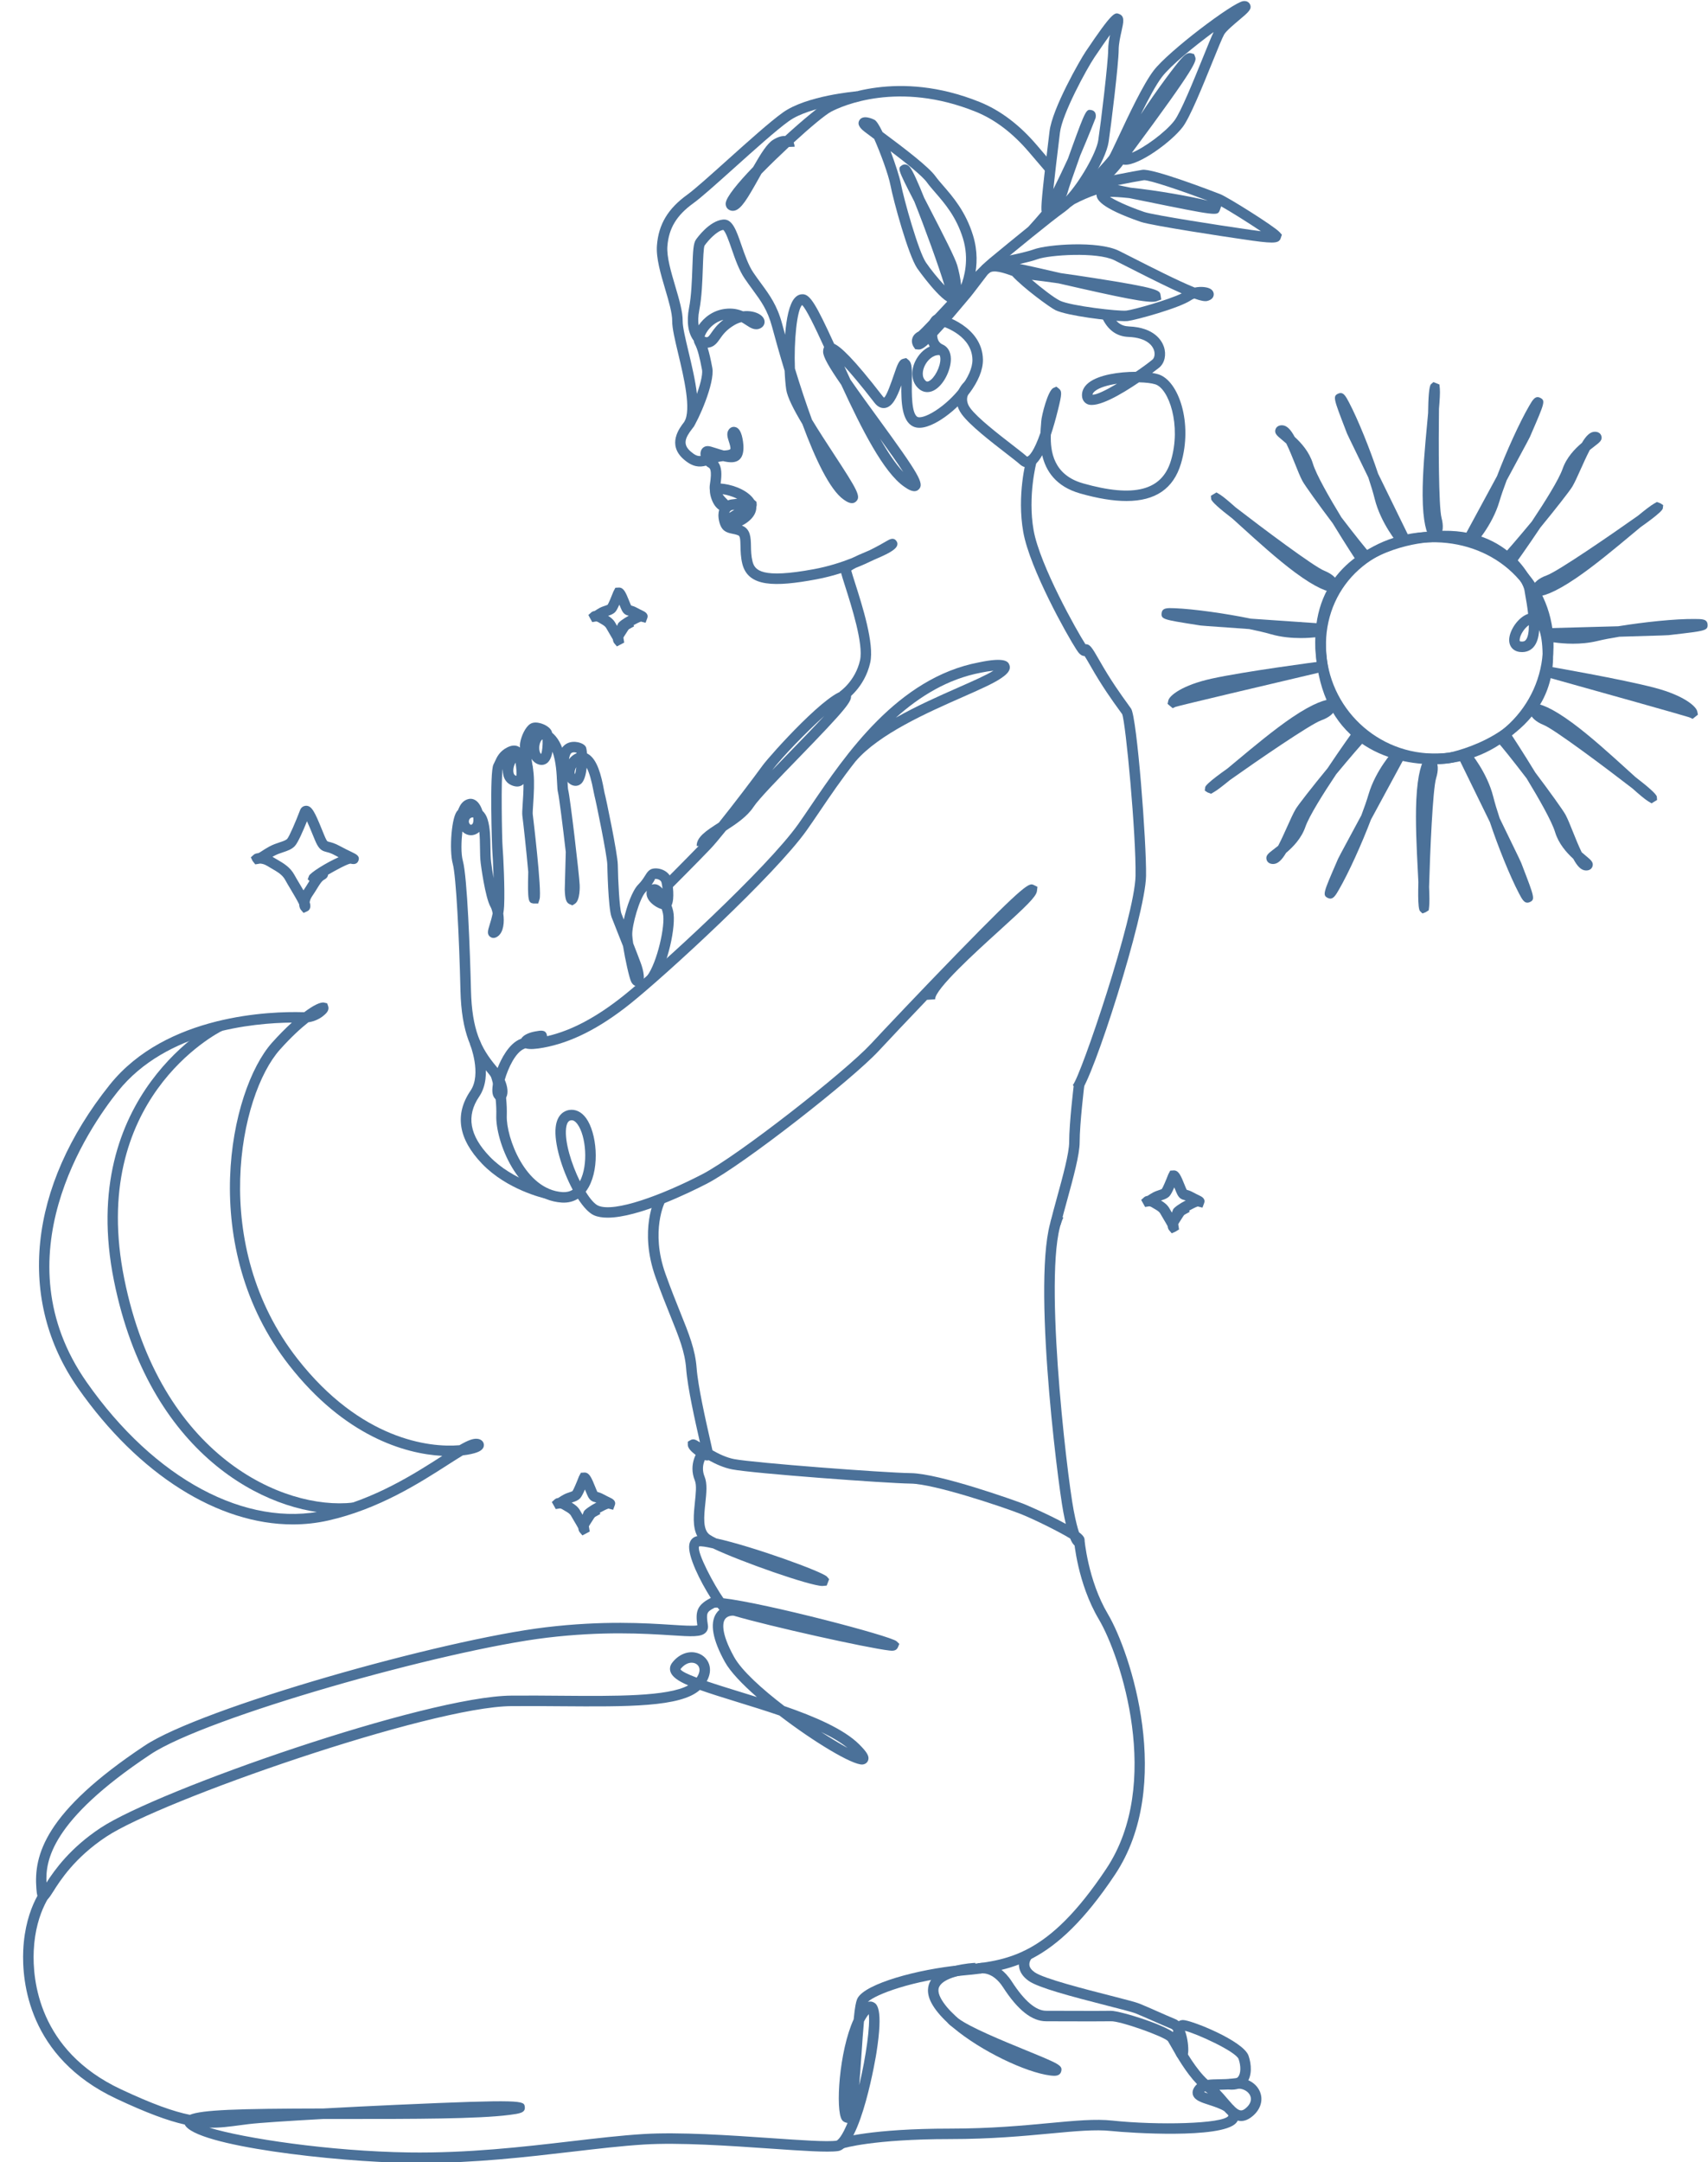 <?xml version="1.0" encoding="UTF-8" standalone="no"?><svg xmlns="http://www.w3.org/2000/svg" xmlns:xlink="http://www.w3.org/1999/xlink" fill="#000000" height="206" preserveAspectRatio="xMidYMid meet" version="1" viewBox="-2.2 -0.1 162.8 206.0" width="162.8" zoomAndPan="magnify"><g><g id="change1_39"><path d="M25.705,145.132c-7.104,0-14.684-4.728-20.46-12.975 c-5.879-8.393-4.754-19.197,3.008-28.902c5.402-6.753,15.455-7.005,18.396-6.924 c0.054,0.002,0.104,0,0.154-0.001c0.855-0.646,1.548-0.988,1.893-0.911l0.291,0.07l0.106,0.315 c0.094,0.358-0.199,0.63-0.324,0.745l0,0c-0.432,0.401-0.979,0.657-1.577,0.747 c-0.713,0.562-1.647,1.41-2.711,2.601c-3.87,4.331-6.786,18.657,1.676,29.464 c6.019,7.687,12.553,8.475,15.435,8.226c0.871-0.505,1.407-0.699,1.848-0.586 c0.341,0.091,0.473,0.34,0.482,0.542c0.022,0.472-0.502,0.666-0.674,0.73 c-0.291,0.107-0.744,0.215-1.33,0.28c-0.453,0.271-0.969,0.603-1.456,0.915 c-2.613,1.678-6.562,4.214-11.395,5.296C27.965,145.011,26.841,145.132,25.705,145.132z M25.618,97.322 c-3.652,0.032-11.965,0.783-16.584,6.558c-2.799,3.498-11.283,15.836-2.971,27.703 c6.464,9.229,15.2,13.908,22.784,12.205c4.66-1.043,8.52-3.521,11.073-5.161 c0.014-0.008,0.026-0.017,0.04-0.025c-3.611-0.191-9.337-1.912-14.592-8.623 c-8.796-11.233-5.693-26.204-1.635-30.747C24.367,98.523,25.01,97.875,25.618,97.322z" fill="#4b7199"/></g><g><g><g id="change1_6"><path d="M134.533,72.691c-0.079,0-0.158,0-0.238-0.002 c-6.255-0.13-11.239-5.324-11.109-11.58c0.128-6.146,5.054-10.67,11.508-10.546 c6.501,0.135,11.308,4.871,11.181,11.016C145.746,67.755,140.681,72.691,134.533,72.691z M134.424,51.561c-2.708,0-5.224,0.922-7.105,2.61c-1.964,1.762-3.076,4.233-3.133,6.958 c-0.118,5.705,4.427,10.441,10.131,10.56c5.709,0.139,10.44-4.426,10.558-10.131 c0.057-2.717-0.974-5.232-2.899-7.081c-1.896-1.821-4.49-2.856-7.303-2.914 C134.59,51.561,134.507,51.561,134.424,51.561z" fill="#4b7199"/></g><g id="change1_43"><path d="M134.438,72.712c-1.854,0-4.678-0.387-7.044-2.121 c-2.458-1.802-3.863-4.609-4.176-8.345c-0.269-3.202,0.494-5.842,2.266-7.847 c3.108-3.519,8.191-3.827,8.599-3.846c7.41-0.834,9.92,4.659,10.017,5.47 c0.013,0.105,0.045,0.278,0.085,0.499c0.115,0.636,0.217,1.269,0.278,1.868 c0.685,0.279,1.343,1.242,1.372,3.888c0.087,7.865-8.616,10.061-9.608,10.285 C135.918,72.633,135.277,72.712,134.438,72.712z M135.529,51.471c-0.429,0-0.879,0.025-1.352,0.078 l-0.035,0.002c-0.05,0.002-5.03,0.246-7.913,3.515c-1.581,1.792-2.259,4.18-2.015,7.097 c0.288,3.434,1.556,5.999,3.771,7.622c3.102,2.272,7.18,1.992,8.021,1.804 c1.488-0.337,8.906-2.366,8.829-9.299c-0.013-1.167-0.151-1.912-0.325-2.367 c-0.047,0.698-0.214,1.278-0.571,1.659c-0.222,0.237-0.626,0.504-1.269,0.431 c-0.667-0.076-1.066-0.569-1.017-1.256c0.061-0.844,0.841-2.046,1.802-2.376 c-0.075-0.685-0.191-1.327-0.255-1.679c-0.045-0.247-0.079-0.441-0.093-0.559 C143.034,55.533,141.027,51.471,135.529,51.471z M143.524,59.454 c-0.428,0.295-0.842,0.931-0.874,1.373c-0.012,0.174,0.016,0.177,0.133,0.191 c0.248,0.026,0.359-0.049,0.426-0.121C143.451,60.638,143.529,60.085,143.524,59.454z" fill="#4b7199"/></g></g><g><g id="change1_11"><path d="M134.157,51.551l-0.023-0.326c-0.352-0.472-0.717-1.575-0.734-4.118 c-0.015-2.094,0.226-4.677,0.42-6.752c0.035-0.381,0.069-0.749,0.101-1.095 c0.018-1.496,0.095-2.594,0.274-2.753l0.231-0.204l0.575,0.23l0.039,0.398 c0.031,0.378-0.008,1.049-0.081,1.916c-0.045,3.164-0.04,9.315,0.242,10.383 c0.203,0.768,0.151,1.374-0.154,1.801c-0.157,0.219-0.35,0.346-0.517,0.419l-0.03,0.078 c-0.024-0.01-0.05-0.021-0.077-0.037C134.285,51.539,134.18,51.549,134.157,51.551z" fill="#4b7199"/></g><g id="change1_24"><path d="M125.253,56.501l-0.273-0.177c-0.588-0.001-1.689-0.37-3.736-1.884 c-1.683-1.245-3.604-2.986-5.146-4.386c-0.285-0.258-0.56-0.507-0.818-0.74 c-1.187-0.912-2.019-1.633-2.038-1.872l-0.024-0.308l0.529-0.321l0.343,0.208 c0.321,0.203,0.835,0.637,1.485,1.216c2.504,1.935,7.425,5.622,8.449,6.037 c0.735,0.298,1.189,0.704,1.348,1.205c0.081,0.257,0.066,0.488,0.025,0.666l0.044,0.07 c-0.022,0.014-0.047,0.027-0.074,0.039C125.321,56.392,125.265,56.481,125.253,56.501z" fill="#4b7199"/></g><g id="change1_14"><path d="M131.089,51.751c-0.067-0.08-1.671-1.979-2.257-4.316 c-0.144-0.575-0.354-1.277-0.608-2.039c-2.013-4.125-2.04-4.211-2.051-4.246 c-0.011-0.031-0.062-0.164-0.136-0.354c-1.122-2.916-1.213-3.154-0.686-3.393 c0.479-0.217,0.71,0.222,1.031,0.831c0.859,1.636,1.998,4.462,2.773,6.792 c0.965,1.975,2.106,4.307,3.027,6.186l-0.898,0.44c-0.008-0.016-0.016-0.033-0.023-0.048 L131.089,51.751z" fill="#4b7199"/></g><g id="change1_21"><path d="M121.787,60.689c-0.843,0-1.853-0.082-2.84-0.364 c-0.57-0.163-1.284-0.332-2.07-0.493c-4.579-0.319-4.667-0.339-4.702-0.348 c-0.028-0.005-0.165-0.026-0.36-0.057c-3.099-0.488-3.352-0.528-3.295-1.104 c0.051-0.524,0.549-0.504,1.235-0.478c1.845,0.073,4.861,0.5,7.268,0.995 c2.193,0.152,4.784,0.33,6.872,0.472l-0.068,0.998c-0.018-0.001-0.035-0.002-0.053-0.004 l0.041,0.223C123.755,60.54,122.923,60.689,121.787,60.689z" fill="#4b7199"/></g><g id="change1_29"><path d="M127.186,53.482c-0.091-0.138-1.188-1.804-2.358-3.729 c-1.335-1.769-2.655-3.604-2.882-4.025c-0.216-0.4-0.461-1.015-0.721-1.664 c-0.21-0.525-0.529-1.324-0.822-1.914c-0.165-0.147-0.319-0.274-0.448-0.381 c-0.434-0.359-0.72-0.596-0.572-0.992c0.042-0.113,0.201-0.369,0.617-0.362 c0.455,0.009,0.824,0.406,1.204,1.11c0.641,0.588,1.4,1.436,1.738,2.551 c0.314,1.039,1.544,3.19,2.713,5.112c1.245,1.629,2.465,3.16,2.673,3.343l-0.531,0.842 c-0.043-0.022-0.108-0.079-0.195-0.166L127.186,53.482z" fill="#4b7199"/></g></g><g><g id="change1_47"><path d="M143.916,56.887c-0.013-0.021-0.063-0.112-0.103-0.252 c-0.027-0.013-0.052-0.027-0.073-0.042l0.047-0.069c-0.034-0.179-0.039-0.41,0.053-0.664 c0.18-0.494,0.649-0.88,1.396-1.147c1.041-0.373,6.108-3.851,8.69-5.681 c0.675-0.552,1.206-0.965,1.536-1.155l0.268-0.154l0.341,0.131l0.258,0.17l-0.037,0.308 c-0.01,0.082-0.118,0.217-0.306,0.394l0.001,0.002c-0.004,0.002-0.007,0.004-0.011,0.006 c-0.36,0.337-1.003,0.824-1.8,1.385c-0.268,0.222-0.552,0.459-0.847,0.705 c-1.599,1.334-3.59,2.995-5.322,4.168c-2.095,1.419-3.207,1.754-3.801,1.728L143.916,56.887z" fill="#4b7199"/></g><g id="change1_4"><path d="M138.281,51.9l-0.167-0.154c-0.009,0.016-0.017,0.031-0.025,0.047l-0.879-0.477 c0.998-1.841,2.235-4.125,3.283-6.062c0.872-2.296,2.125-5.068,3.05-6.664 c0.346-0.596,0.59-1.026,1.065-0.789c0.517,0.261,0.415,0.496-0.83,3.371 c-0.079,0.183-0.135,0.31-0.149,0.347c-0.011,0.03-0.04,0.113-2.221,4.146 c-0.284,0.752-0.525,1.446-0.693,2.016C140.033,49.992,138.351,51.824,138.281,51.9z" fill="#4b7199"/></g><g id="change1_27"><path d="M147.726,61.226c-1.396,0-2.473-0.239-2.54-0.254l0.051-0.221 c-0.019,0-0.036,0.001-0.054,0.001l-0.027-1c2.093-0.056,4.688-0.126,6.89-0.188 c2.424-0.394,5.457-0.719,7.299-0.692c0.688,0.001,1.186,0.002,1.215,0.528 c0.033,0.579-0.222,0.608-3.343,0.968c-0.194,0.022-0.329,0.038-0.367,0.043 c-0.028,0.005-0.116,0.022-4.703,0.151c-0.792,0.129-1.512,0.267-2.089,0.406 C149.259,61.162,148.449,61.226,147.726,61.226z" fill="#4b7199"/></g><g id="change1_31"><path d="M142.109,53.791l-0.404-0.291c-0.09,0.083-0.158,0.137-0.201,0.158l-0.432-0.902 c0.182-0.154,1.434-1.606,2.729-3.167c1.253-1.878,2.579-3.99,2.938-5.019 c0.383-1.101,1.178-1.917,1.842-2.477c0.403-0.68,0.784-1.06,1.233-1.06c0.005,0,0.011,0,0.017,0 c0.431,0.009,0.563,0.274,0.601,0.387c0.131,0.402-0.165,0.627-0.613,0.968 c-0.14,0.106-0.307,0.234-0.487,0.382c-0.301,0.573-0.648,1.349-0.878,1.86 c-0.286,0.638-0.556,1.24-0.787,1.631c-0.244,0.411-1.638,2.188-3.044,3.899 C143.371,52.036,142.206,53.658,142.109,53.791z" fill="#4b7199"/></g></g><g><g id="change1_17"><path d="M133.38,86.922l-0.225-0.215c-0.06-0.057-0.103-0.225-0.132-0.481h-0.002 c0-0.004,0.001-0.008,0.001-0.012c-0.054-0.49-0.057-1.298-0.028-2.271 c-0.017-0.347-0.035-0.716-0.055-1.098c-0.107-2.08-0.241-4.67-0.14-6.762 c0.122-2.527,0.529-3.616,0.898-4.077l0.043-0.332c0.023,0.003,0.128,0.017,0.263,0.069 c0.027-0.014,0.053-0.024,0.078-0.033l0.027,0.079c0.163,0.08,0.351,0.215,0.499,0.441 c0.287,0.438,0.314,1.046,0.079,1.805c-0.326,1.056-0.586,7.199-0.671,10.362 c0.036,0.87,0.048,1.543,0.001,1.921l-0.037,0.306l-0.31,0.194L133.38,86.922z" fill="#4b7199"/></g><g id="change1_44"><path d="M113.234,75.522l-0.341-0.131l-0.258-0.17l0.037-0.309 c0.01-0.082,0.118-0.217,0.306-0.394l-0.001-0.003c0.004-0.002,0.007-0.004,0.011-0.006 c0.359-0.337,1.002-0.823,1.798-1.385c0.269-0.222,0.553-0.459,0.847-0.704 c1.6-1.335,3.591-2.996,5.324-4.17c2.095-1.419,3.263-1.739,3.799-1.728l0.292-0.166 c0.012,0.021,0.063,0.112,0.104,0.252c0.026,0.013,0.051,0.027,0.073,0.042l-0.047,0.069 c0.033,0.179,0.038,0.41-0.054,0.663c-0.179,0.494-0.648,0.88-1.396,1.148 c-1.04,0.372-6.113,3.854-8.694,5.684c-0.673,0.551-1.203,0.963-1.532,1.151L113.234,75.522z" fill="#4b7199"/></g><g id="change1_15"><path d="M124.604,85.511c-0.076,0-0.158-0.021-0.248-0.066 c-0.518-0.261-0.416-0.496,0.83-3.371c0.079-0.183,0.135-0.311,0.149-0.347 c0.01-0.028,0.039-0.112,2.223-4.151c0.284-0.75,0.523-1.441,0.691-2.01 c0.682-2.311,2.363-4.142,2.435-4.219l0.165,0.153c0.008-0.016,0.017-0.031,0.025-0.047 l0.879,0.477c-0.997,1.839-2.233,4.12-3.28,6.057c-0.871,2.297-2.126,5.073-3.052,6.67 C125.142,85.138,124.926,85.511,124.604,85.511z" fill="#4b7199"/></g><g id="change1_19"><path d="M119.15,82.214c-0.005,0-0.011,0-0.016,0c-0.433-0.009-0.565-0.273-0.602-0.388 c-0.131-0.401,0.165-0.627,0.612-0.968c0.14-0.105,0.308-0.233,0.488-0.382 c0.301-0.573,0.648-1.35,0.878-1.86c0.286-0.638,0.556-1.24,0.787-1.631 c0.244-0.411,1.637-2.188,3.042-3.896c1.251-1.877,2.418-3.499,2.515-3.633l0.404,0.292 c0.091-0.084,0.16-0.139,0.203-0.159l0.428,0.904c-0.181,0.152-1.431,1.604-2.726,3.164 c-1.254,1.878-2.58,3.991-2.939,5.021c-0.383,1.101-1.178,1.916-1.842,2.477 C119.98,81.834,119.599,82.214,119.15,82.214z" fill="#4b7199"/></g></g><g><g id="change1_5"><path d="M155.219,76.433l-0.343-0.207c-0.32-0.202-0.832-0.635-1.48-1.212 c-2.502-1.935-7.429-5.626-8.454-6.042c-0.736-0.298-1.19-0.704-1.348-1.205 c-0.081-0.257-0.067-0.488-0.025-0.665l-0.044-0.07c0.022-0.014,0.047-0.027,0.074-0.039 c0.045-0.139,0.101-0.228,0.113-0.248l0.274,0.177c0.587,0.001,1.688,0.37,3.734,1.883 c1.686,1.246,3.607,2.99,5.152,4.391c0.284,0.258,0.559,0.507,0.816,0.739 c1.185,0.911,2.015,1.631,2.034,1.87l0.024,0.308L155.219,76.433z" fill="#4b7199"/></g><g id="change1_42"><path d="M143.38,85.9c-0.331,0-0.534-0.387-0.798-0.889 c-0.858-1.634-1.998-4.459-2.773-6.791c-0.965-1.976-2.106-4.307-3.027-6.187l0.898-0.439 c0.008,0.016,0.016,0.031,0.022,0.047l0.173-0.146c0.067,0.08,1.671,1.98,2.258,4.316 c0.144,0.576,0.355,1.278,0.608,2.04c2.013,4.125,2.04,4.212,2.051,4.246 c0.009,0.026,0.059,0.155,0.131,0.341c1.127,2.927,1.219,3.166,0.69,3.405 C143.528,85.882,143.451,85.9,143.38,85.9z" fill="#4b7199"/></g><g id="change1_3"><path d="M148.986,82.831c-0.008,0-0.015,0-0.022,0c-0.455-0.01-0.824-0.405-1.203-1.109 c-0.641-0.588-1.401-1.436-1.739-2.551c-0.314-1.039-1.542-3.189-2.711-5.111 c-1.246-1.629-2.467-3.161-2.674-3.344l0.529-0.843c0.043,0.022,0.109,0.079,0.196,0.166 l0.416-0.274c0.091,0.138,1.189,1.807,2.361,3.733c1.334,1.767,2.651,3.599,2.878,4.02 c0.216,0.401,0.461,1.015,0.721,1.664c0.21,0.525,0.529,1.324,0.823,1.915 c0.165,0.146,0.318,0.273,0.447,0.38c0.434,0.359,0.72,0.597,0.572,0.992 C149.54,82.579,149.4,82.831,148.986,82.831z" fill="#4b7199"/></g></g><g id="change1_23"><path d="M109.574,67.368l-0.485-0.408l0.07-0.325c0.116-0.477,1.334-1.461,4.106-2.075 c3.143-0.694,10.159-1.611,10.456-1.65l0.179,0.982c-5.416,1.271-13.625,3.213-14.042,3.348 L109.574,67.368z" fill="#4b7199"/></g><g id="change1_35"><path d="M159.138,68.385l-0.319-0.145c-0.377-0.137-8.499-2.417-13.858-3.912l0.22-0.974 c0.296,0.051,7.269,1.258,10.378,2.082c2.746,0.728,3.922,1.762,4.018,2.243l0.062,0.306 L159.138,68.385z" fill="#4b7199"/></g></g><g id="change1_8"><path d="M26.733,86.875l-0.254-0.297c-0.091-0.108-0.153-0.294-0.166-0.525 c-0.164-0.347-0.554-1.001-0.806-1.424c-0.202-0.339-0.395-0.661-0.527-0.906 c-0.269-0.489-0.72-0.751-1.292-1.081c-0.145-0.083-0.292-0.169-0.439-0.26 c-0.272-0.168-0.526-0.203-0.67-0.208c-0.025,0.006-0.052,0.011-0.078,0.015l-0.37,0.061 l-0.26-0.332l-0.161-0.338l0.279-0.252c0.09-0.081,0.242-0.132,0.43-0.147 c0.084-0.031,0.171-0.087,0.331-0.191c0.171-0.112,0.387-0.255,0.701-0.427 c0.358-0.196,0.703-0.311,1.007-0.412c0.317-0.104,0.591-0.195,0.719-0.333 c0.195-0.217,0.794-1.601,1.235-2.757l0.028-0.062c0.121-0.222,0.313-0.332,0.569-0.334 c0.521,0.03,0.806,0.617,1.484,2.288c0.161,0.396,0.302,0.748,0.399,0.927 c0.099,0.181,0.099,0.181,0.291,0.229c0.212,0.053,0.532,0.132,1.012,0.395 c0.427,0.233,0.839,0.431,1.124,0.567c0.451,0.217,0.808,0.388,0.644,0.83 c-0.075,0.2-0.266,0.413-0.757,0.278c-0.257,0.018-1.312,0.572-2.135,1.052 c-0.007,0.15-0.094,0.325-0.377,0.48c-0.228,0.124-0.417,0.432-0.679,0.855 c-0.134,0.218-0.284,0.46-0.466,0.724c-0.161,0.235-0.217,0.44-0.232,0.581 c0.027,0.079,0.046,0.147,0.055,0.209c0.064,0.433-0.184,0.593-0.294,0.642L26.733,86.875z M23.77,81.529c0.001,0,0.002,0.001,0.002,0.001c0.141,0.086,0.28,0.167,0.417,0.246 c0.622,0.359,1.266,0.731,1.668,1.467c0.129,0.236,0.314,0.547,0.51,0.874 c0.134,0.225,0.253,0.426,0.358,0.607c0.001-0.001,0.002-0.002,0.002-0.003 c0.172-0.248,0.312-0.477,0.438-0.681c0.045-0.073,0.089-0.145,0.132-0.213l-0.166-0.156 l0.124-0.332c0.115-0.285,1.608-1.235,2.82-1.77c-0.117-0.061-0.238-0.124-0.36-0.191 c-0.366-0.2-0.591-0.257-0.771-0.301c-0.374-0.093-0.641-0.193-0.928-0.72 c-0.109-0.198-0.27-0.589-0.449-1.029c-0.131-0.322-0.328-0.809-0.506-1.189 c-0.34,0.846-0.849,2.03-1.152,2.356c-0.302,0.326-0.707,0.46-1.136,0.603 c-0.276,0.092-0.562,0.188-0.842,0.34C23.874,81.47,23.821,81.5,23.77,81.529z" fill="#4b7199"/></g><g id="change1_22"><path d="M56.6,61.484l-0.248-0.294c-0.073-0.089-0.121-0.217-0.136-0.367 c-0.076-0.141-0.254-0.439-0.368-0.631c-0.101-0.169-0.196-0.331-0.264-0.453 c-0.095-0.172-0.26-0.273-0.544-0.438l-0.223-0.131c-0.073-0.045-0.141-0.06-0.183-0.064 c-0.005,0.001-0.011,0.002-0.016,0.002l-0.368,0.059l-0.371-0.67l0.278-0.251 c0.084-0.075,0.196-0.118,0.321-0.134c0.023-0.014,0.05-0.034,0.085-0.057 c0.089-0.058,0.201-0.132,0.364-0.222c0.187-0.102,0.371-0.165,0.539-0.221 c0.093-0.031,0.221-0.073,0.253-0.1c0.08-0.111,0.357-0.755,0.557-1.277l0.18-0.339 l0.366-0.019c0.44,0.025,0.623,0.475,0.954,1.291c0.072,0.177,0.135,0.335,0.18,0.42 c0.145,0.038,0.315,0.088,0.548,0.215c0.206,0.113,0.405,0.209,0.543,0.275 c0.197,0.095,0.607,0.291,0.445,0.726l-0.158,0.428l-0.436-0.112 c-0.145,0.043-0.432,0.187-0.711,0.341l0.055,0.109l-0.481,0.264 c-0.052,0.028-0.151,0.189-0.239,0.332c-0.068,0.111-0.146,0.235-0.238,0.37 c-0.034,0.05-0.053,0.094-0.062,0.128c0.007,0.028,0.013,0.055,0.017,0.081l0.058,0.376 L56.6,61.484z M55.763,58.568c0.258,0.16,0.518,0.361,0.698,0.691 c0.042,0.077,0.097,0.17,0.157,0.271l0.079-0.2c0.063-0.16,0.522-0.492,1.033-0.768 c-0.009-0.002-0.018-0.004-0.026-0.006c-0.218-0.054-0.43-0.131-0.62-0.479 c-0.057-0.104-0.141-0.305-0.233-0.533c-0.004-0.012-0.01-0.024-0.015-0.038 c-0.14,0.311-0.277,0.573-0.386,0.689c-0.193,0.208-0.445,0.292-0.667,0.366 C55.777,58.563,55.77,58.565,55.763,58.568z M58.816,59.098c0.004,0,0.007,0.001,0.01,0.002 L58.816,59.098z" fill="#4b7199"/></g><g id="change1_34"><path d="M53.311,146.179l-0.249-0.294c-0.076-0.092-0.125-0.226-0.14-0.382 c-0.084-0.16-0.279-0.487-0.405-0.699c-0.108-0.183-0.212-0.355-0.284-0.487 c-0.107-0.197-0.292-0.311-0.607-0.492l-0.239-0.142c-0.09-0.056-0.173-0.071-0.223-0.076 c-0.007,0.001-0.014,0.002-0.021,0.004l-0.369,0.059l-0.375-0.671l0.278-0.251 c0.083-0.074,0.196-0.117,0.325-0.134c0.028-0.016,0.073-0.045,0.111-0.07 c0.096-0.062,0.217-0.142,0.392-0.237c0.199-0.109,0.397-0.178,0.577-0.237 c0.103-0.034,0.258-0.086,0.291-0.119c0.092-0.122,0.395-0.827,0.614-1.401l0.181-0.34 l0.37-0.021c0.451,0.026,0.646,0.505,0.998,1.373c0.082,0.201,0.152,0.381,0.202,0.472 c0.127,0.038,0.323,0.087,0.607,0.242c0.225,0.123,0.441,0.227,0.592,0.299 c0.218,0.104,0.624,0.299,0.462,0.734l-0.159,0.428l-0.445-0.115 c-0.161,0.045-0.504,0.218-0.829,0.398l0.06,0.116l-0.486,0.267 c-0.067,0.037-0.169,0.202-0.276,0.376c-0.073,0.12-0.156,0.254-0.257,0.399 c-0.045,0.065-0.067,0.122-0.078,0.164c0.01,0.033,0.017,0.064,0.021,0.095l0.057,0.375 L53.311,146.179z M53.377,144.292c0.002,0.004,0.004,0.007,0.005,0.01 c0.001-0.001,0.001-0.002,0.002-0.003L53.377,144.292z M52.29,143.054 c0.3,0.18,0.612,0.4,0.82,0.783c0.057,0.103,0.134,0.232,0.217,0.373l0.116-0.298 c0.07-0.176,0.618-0.56,1.2-0.863c-0.051-0.018-0.094-0.028-0.137-0.038 c-0.227-0.057-0.446-0.138-0.645-0.499c-0.061-0.111-0.151-0.33-0.252-0.576 c-0.016-0.039-0.034-0.084-0.054-0.132c-0.163,0.372-0.326,0.693-0.451,0.827 c-0.203,0.219-0.459,0.304-0.706,0.386C52.363,143.028,52.327,143.041,52.29,143.054z M55.716,143.598c0.003,0.001,0.005,0.001,0.007,0.002L55.716,143.598z" fill="#4b7199"/></g><g id="change1_32"><path d="M109.484,117.397l-0.249-0.295c-0.076-0.092-0.126-0.225-0.14-0.381 c-0.083-0.158-0.274-0.479-0.397-0.685c-0.112-0.188-0.219-0.367-0.293-0.503 c-0.106-0.195-0.29-0.309-0.605-0.49l-0.241-0.143c-0.089-0.055-0.17-0.071-0.22-0.076 c-0.008,0.002-0.016,0.003-0.023,0.005l-0.369,0.059l-0.375-0.671l0.278-0.251 c0.083-0.074,0.196-0.117,0.325-0.134c0.027-0.016,0.072-0.045,0.109-0.069 c0.096-0.063,0.218-0.143,0.394-0.239c0.2-0.109,0.397-0.177,0.577-0.237 c0.103-0.033,0.256-0.085,0.289-0.117c0.094-0.124,0.397-0.83,0.617-1.404l0.18-0.339 l0.37-0.021c0.451,0.026,0.646,0.504,0.997,1.372c0.082,0.202,0.153,0.382,0.203,0.473 c0.127,0.038,0.324,0.087,0.607,0.242c0.223,0.122,0.438,0.225,0.588,0.297 c0.22,0.105,0.627,0.301,0.466,0.736l-0.158,0.427l-0.446-0.113 c-0.16,0.045-0.503,0.217-0.828,0.397l0.059,0.116l-0.486,0.267 c-0.066,0.037-0.169,0.203-0.276,0.378c-0.074,0.12-0.156,0.253-0.256,0.397 c-0.045,0.065-0.067,0.121-0.078,0.163c0.01,0.033,0.017,0.065,0.021,0.096l0.057,0.375l-0.349,0.215 L109.484,117.397z M109.55,115.512c0.001,0.003,0.003,0.006,0.005,0.009 c0-0.001,0.001-0.002,0.001-0.003L109.55,115.512z M108.462,114.272 c0.3,0.18,0.612,0.4,0.821,0.782c0.057,0.104,0.133,0.233,0.216,0.372l0.116-0.297 c0.07-0.176,0.619-0.559,1.201-0.861c-0.051-0.018-0.094-0.028-0.136-0.039 c-0.228-0.056-0.448-0.137-0.646-0.499c-0.062-0.111-0.152-0.33-0.252-0.577 c-0.016-0.039-0.034-0.083-0.054-0.13c-0.163,0.371-0.326,0.692-0.451,0.826 c-0.202,0.219-0.471,0.309-0.707,0.387C108.535,114.248,108.499,114.26,108.462,114.272z M111.889,114.819c0.004,0.001,0.008,0.002,0.012,0.003L111.889,114.819z" fill="#4b7199"/></g><g><g id="change1_1"><path d="M45.485,104.805c-0.138,0-0.427-0.049-0.634-0.426 c-0.194-0.353-0.13-0.961-0.007-1.505c-0.126-0.227-0.299-0.482-0.533-0.762 c-1.547-1.845-2.525-3.803-2.622-7.856c-0.117-4.994-0.414-10.917-0.732-12.057 c-0.36-1.292-0.121-4.658,0.487-5.097c0.001-0.008,0.045-0.105,0.073-0.17 c0.133-0.293,0.354-0.784,0.977-0.915c0.197-0.041,0.711-0.06,1.109,0.688 c0.069,0.129,0.132,0.279,0.184,0.442c0.205,0.189,0.381,0.458,0.493,0.824 c0.245,0.8,0.257,1.742,0.269,2.653c0.007,0.512,0.013,0.995,0.062,1.393 c0.062,0.491,0.145,1.029,0.237,1.543c-0.035-1.224-0.098-2.406-0.135-2.814 c-0.006-0.065-0.268-7.31,0.127-8.023c0.049-0.091,0.092-0.187,0.136-0.283 c0.185-0.41,0.438-0.973,1.196-1.346c0.408-0.2,0.773-0.218,1.083-0.049 c0.183,0.1,0.315,0.248,0.413,0.422c0.098,0.052,0.192,0.118,0.281,0.199 c0.869,0.789,0.812,2.757,0.67,4.875c-0.025,0.381-0.055,0.812-0.04,0.928 c0.009,0.072,0.887,7.335,0.651,8.09l-0.13,0.416l-0.471-0.001 c-0.463-0.077-0.549-0.182-0.479-3.013c-0.171-1.934-0.452-4.494-0.563-5.366 c-0.025-0.203-0.006-0.524,0.034-1.121c0.031-0.454,0.079-1.17,0.078-1.881 c-0.028,0.028-0.059,0.054-0.092,0.078c-0.203,0.149-0.563,0.271-1.109,0.014 c-0.501-0.234-0.782-0.747-0.773-1.406c0-0.032,0.002-0.064,0.004-0.097 c-0.005,0.008-0.009,0.016-0.013,0.022c-0.172,0.591-0.076,6.695-0.007,7.451 c0.058,0.643,0.225,3.932,0.142,5.566c-0.012,0.245-0.041,0.483-0.079,0.711 c0.117,0.81,0.03,1.738-0.486,2.146c-0.354,0.28-0.618,0.174-0.745,0.088 c-0.354-0.244-0.24-0.614-0.08-1.128c0.091-0.294,0.212-0.686,0.297-1.118 c-0.042-0.237-0.108-0.458-0.199-0.615c-0.526-0.915-0.936-4.131-0.939-4.163 c-0.057-0.453-0.063-0.964-0.07-1.504c-0.006-0.502-0.013-1.014-0.06-1.486 c-0.399,0.363-0.938,0.427-1.377,0.157c-0.089-0.054-0.17-0.118-0.241-0.19 c-0.104,0.927-0.146,2.115,0.049,2.811c0.414,1.483,0.685,8.696,0.77,12.303 c0.09,3.778,0.943,5.515,2.388,7.237c0.052,0.062,0.101,0.122,0.148,0.183 c0.322-0.819,1.057-2.337,2.201-2.777l0.051-0.019c0.205-0.359,0.767-0.586,1.322-0.688 c0.528-0.099,0.982-0.182,1.117,0.297c0.016,0.056,0.025,0.106,0.03,0.153 c2.321-0.533,4.717-1.805,7.304-3.875c3.364-2.691,13.642-12.116,16.626-16.318 c0.366-0.517,0.765-1.104,1.196-1.741c3.295-4.861,8.273-12.207,16.026-13.678 c2.584-0.548,2.798-0.026,2.903,0.223c0.251,0.596-0.465,1.074-0.85,1.33 c-0.723,0.481-1.987,1.04-3.588,1.746c-3.365,1.484-7.974,3.516-10.197,6.111l-0.003-0.002 c-1.328,1.681-2.475,3.371-3.464,4.831c-0.437,0.644-0.839,1.237-1.21,1.759 c-3.032,4.271-13.42,13.805-16.815,16.521c-2.926,2.34-5.642,3.711-8.302,4.19 c-0.627,0.112-1.269,0.188-1.692,0.057l-0.096,0.037c-0.847,0.325-1.554,1.852-1.876,2.966 c0.298,0.684,0.325,1.257,0.17,1.61c-0.111,0.252-0.324,0.409-0.571,0.42 C45.502,104.805,45.493,104.805,45.485,104.805z M42.852,77.774c-0.131,0-0.287,0.08-0.342,0.257 c-0.065,0.216,0.04,0.376,0.122,0.426c0.028,0.019,0.086,0.053,0.194-0.054 c0.065-0.063,0.121-0.267,0.09-0.563c-0.002-0.021-0.005-0.041-0.008-0.061 C42.89,77.776,42.872,77.774,42.852,77.774z M46.942,72.555c-0.114,0.18-0.213,0.449-0.217,0.738 c-0.002,0.146,0.021,0.404,0.197,0.486c0.038,0.018,0.069,0.03,0.094,0.038 c0.057-0.249-0.02-0.837-0.051-1.075L46.942,72.555z M92.49,63.797 c-0.354,0.037-0.784,0.103-1.194,0.189c-3.136,0.595-5.814,2.234-8.104,4.286 c1.991-1.127,4.156-2.083,5.97-2.882C90.578,64.765,91.81,64.222,92.49,63.797z" fill="#4b7199"/></g><g id="change1_12"><path d="M52.354,86.156l-0.299-0.132c-0.294-0.155-0.394-0.477-0.425-1.374l0.097-3.585 c-0.277-2.412-0.645-5.305-0.737-5.65c-0.057-0.211-0.071-0.532-0.093-0.978 c-0.037-0.804-0.094-1.993-0.438-2.92c-0.071,0.416-0.21,0.795-0.447,1.021 c-0.292,0.274-0.695,0.312-1.079,0.103c-0.192-0.104-0.352-0.258-0.472-0.449 c0.047,0.354,0.102,0.716,0.153,1.011L47.628,73.372c-0.059-0.344-0.351-2.092-0.248-2.708 c0.108-0.652,0.497-1.502,0.961-1.796c0.311-0.196,0.714-0.139,0.999-0.057 c0.386,0.112,0.86,0.364,1.036,0.733c0.019,0.04,0.037,0.097,0.054,0.169 c0.046,0.038,0.093,0.079,0.14,0.125c1.166,1.127,1.267,3.271,1.327,4.552 c0.016,0.324,0.031,0.659,0.061,0.767c0.183,0.686,1.051,8.055,1.096,9.062 c0.003,0.06,0.061,1.456-0.454,1.782L52.354,86.156z M49.516,70.349 c-0.005,0-0.01,0.002-0.014,0.003c-0.11,0.043-0.277,0.314-0.304,0.715 c-0.02,0.294,0.053,0.562,0.174,0.669C49.495,71.48,49.541,70.813,49.516,70.349z" fill="#4b7199"/></g><g id="change1_9"><path d="M58.548,93.855c-0.194,0-0.43-0.096-0.59-0.427 c-0.191-0.399-0.573-2.137-0.771-3.379c-0.208-0.528-0.421-1.063-0.605-1.528 c-0.222-0.56-0.403-1.017-0.487-1.236c-0.334-0.878-0.407-4.952-0.408-4.993 c-0.014-0.873-1.108-6.174-1.223-6.573c-0.016-0.047-0.042-0.177-0.076-0.361 c-0.197-1.078-0.421-1.853-0.667-2.314c-0.067,0.62-0.218,1.209-0.493,1.484 c-0.284,0.282-0.686,0.32-1.049,0.097c-0.216-0.133-0.376-0.315-0.478-0.531l-0.819,0.003 c-0.003-0.552,0.03-2.403,0.551-3.034c0.286-0.345,0.703-0.517,1.202-0.484 c0.275,0.019,0.794,0.136,0.994,0.457c0.053,0.086,0.096,0.324,0.119,0.64 c0.031,0.015,0.062,0.03,0.092,0.048c0.884,0.507,1.271,2.031,1.531,3.455 c0.022,0.12,0.037,0.208,0.049,0.252c0.113,0.355,1.25,5.815,1.267,6.848 c0.025,1.601,0.162,4.178,0.343,4.652c0.047,0.124,0.126,0.324,0.226,0.576 c0.277-1.263,0.817-2.772,1.38-3.335c0.313-0.313,0.494-0.602,0.64-0.834 c0.196-0.313,0.382-0.609,0.764-0.682c0.601-0.117,1.559,0.193,1.783,1.071 c0.094,0.367,0.304,1.794-0.015,2.436c0.07,0.202,0.123,0.388,0.156,0.537 c0.312,1.376-0.532,5.247-1.677,6.769l-0.799-0.602c0.944-1.257,1.756-4.82,1.501-5.946 c-0.031-0.137-0.069-0.272-0.113-0.403c-0.445-0.122-0.942-0.467-1.196-0.808 c-0.229-0.308-0.307-0.637-0.226-0.946c-0.035,0.038-0.072,0.076-0.111,0.115 c-0.567,0.567-1.324,3.184-1.279,4.115c0.01,0.2,0.042,0.471,0.089,0.776 c0.281,0.716,0.551,1.411,0.728,1.895c0.2,0.548,0.591,1.854-0.111,2.149 C58.709,93.837,58.632,93.855,58.548,93.855z M60.178,84.134c0.03,0,0.06,0.002,0.09,0.006 c0.244,0.029,0.473,0.188,0.679,0.417c-0.021-0.212-0.052-0.417-0.094-0.583 c-0.077-0.301-0.512-0.36-0.627-0.337c0.017,0.001-0.037,0.126-0.104,0.23 c-0.06,0.095-0.127,0.202-0.207,0.319C59.997,84.152,60.085,84.134,60.178,84.134z M52.726,72.987 c-0.107,0.187-0.208,0.487-0.123,0.672C52.659,73.498,52.7,73.256,52.726,72.987z M52.517,71.572 c-0.116,0-0.234,0.03-0.313,0.126c-0.063,0.077-0.123,0.271-0.174,0.536 c0.208-0.27,0.459-0.464,0.725-0.572c-0.001-0.019-0.003-0.037-0.004-0.054 C52.686,71.589,52.602,71.572,52.517,71.572z" fill="#4b7199"/></g><g id="change1_46"><path d="M61.762,84.585l-0.707-0.707c0.023-0.023,2.082-2.083,3.337-3.381l-0.186,0.005 c-0.023-0.857,0.909-1.457,2.089-2.216c0.009-0.006,0.018-0.012,0.026-0.017 c1.411-1.758,3.252-4.183,4.176-5.453c0.69-0.949,6.486-7.417,7.96-7.115l0.288,0.061 l0.146,0.332c0.17,0.555-0.273,1.182-5.027,6.076c-1.848,1.902-3.758,3.869-4.234,4.596 c-0.605,0.925-1.662,1.633-2.628,2.256c-0.598,0.74-1.12,1.363-1.466,1.729 C64.385,81.962,61.789,84.558,61.762,84.585z M76.359,68.113c-1.694,1.525-3.996,3.891-4.962,5.169 c0.549-0.573,1.145-1.186,1.75-1.81C74.175,70.415,75.403,69.15,76.359,68.113z" fill="#4b7199"/></g><g id="change1_37"><path d="M78.355,66.658l-0.543-0.84c0.016-0.01,1.517-1.012,1.964-3.024 c0.339-1.525-0.808-5.122-1.424-7.054c-0.196-0.615-0.317-0.996-0.38-1.245 c-0.738,0.235-1.534,0.444-2.376,0.602c-3.936,0.732-6.483,0.743-7.039-1.478 c-0.154-0.619-0.166-1.207-0.175-1.678c-0.015-0.734-0.048-0.973-0.226-1.042 c-0.219-0.085-0.406-0.121-0.567-0.152c-0.572-0.114-1.027-0.272-1.24-1.172 c-0.111-0.469-0.081-0.833,0.003-1.105c-0.142-0.089-0.291-0.223-0.43-0.423 c-0.297-0.428-0.467-1.048-0.462-1.434c-0.025-0.177-0.026-0.366,0.005-0.566 c0.225-1.411-0.007-1.541-0.131-1.61c-0.085-0.048-0.165-0.107-0.24-0.175 c-0.608,0.159-1.245,0.157-2.107-0.586c-1.646-1.419-0.409-3.012-0.003-3.536l0.072-0.093 c0.404-0.531,1.845-3.925,1.656-4.924c-0.21-1.108-0.405-1.946-0.682-2.439 c-0.058-0.104-0.092-0.215-0.106-0.329c-0.537-0.699-0.701-1.813-0.449-3.111 c0.225-1.153,0.277-2.646,0.319-3.845c0.056-1.592,0.091-2.312,0.341-2.67 c0.126-0.182,1.271-1.774,2.565-1.91c0.91-0.102,1.286,1.035,1.781,2.462 c0.309,0.893,0.659,1.904,1.127,2.591c0.261,0.383,0.51,0.723,0.747,1.045 c0.817,1.114,1.522,2.076,1.999,3.85c0.091,0.338,0.185,0.679,0.279,1.021 c0.119-1.534,0.395-2.916,0.914-3.496c0.278-0.311,0.566-0.368,0.784-0.36 c0.696,0.025,1.277,1.015,2.974,4.719c0.606,0.266,1.804,1.337,4.638,5.009 c0.078,0.101,0.121,0.122,0.122,0.123c0.241-0.144,0.724-1.552,0.93-2.154 c0.353-1.031,0.499-1.458,0.913-1.553l0.27-0.063l0.26,0.218 c0.289,0.289,0.294,0.787,0.277,1.988c-0.016,1.092-0.043,3.124,0.554,3.409 c0.155,0.073,0.706,0.039,1.701-0.602c1.713-1.101,3.545-3.271,3.519-4.857 c-0.036-2.169-2.442-3.099-3.189-3.28c-0.108,0.229-0.242,0.723-0.146,1.185 c0.066,0.317,0.227,0.528,0.489,0.644c0.499,0.22,0.78,0.703,0.79,1.36 c0.018,1.049-0.692,2.572-1.668,3.04c-0.471,0.227-0.966,0.171-1.356-0.153 c-0.714-0.593-0.857-1.635-0.366-2.654c0.279-0.581,0.764-1.124,1.374-1.397 c-0.323-0.542-0.352-1.232-0.227-1.826c0.061-0.289,0.309-1.231,0.947-1.231 c0.635,0,4.3,1.184,4.352,4.296c0.034,2.03-2.024,4.459-3.978,5.715 c-0.791,0.508-1.896,1.033-2.672,0.663c-1.083-0.516-1.145-2.326-1.129-3.919 c-0.441,1.211-0.861,2.041-1.54,2.152c-0.259,0.042-0.645-0.008-1.018-0.493 c-1.311-1.698-2.231-2.781-2.871-3.472l0.575,1.261c0.793,1.146,1.753,2.464,2.57,3.585 c4.004,5.493,4.484,6.328,3.955,6.871c-0.42,0.428-1.055-0.013-1.395-0.248 c-1.965-1.358-4.042-5.461-5.994-9.691l-0.004-0.01c-1.188-1.715-1.732-2.67-1.732-3.156 c0-0.189,0.038-0.334,0.094-0.446c-0.853-1.863-1.689-3.612-2.095-4.004 c-0.484,0.423-0.793,3.412-0.687,6.044c0.518,1.695,1.067,3.358,1.625,4.878 c0.657,1.088,1.43,2.269,2.09,3.278c2.265,3.462,2.594,4.051,2.117,4.511 c-0.395,0.381-0.937-0.001-1.196-0.185c-1.313-0.929-2.706-3.891-3.92-7.172 c-0.815-1.361-1.439-2.571-1.546-3.31c-0.065-0.452-0.119-1.075-0.151-1.784 c-0.493-1.623-0.904-3.098-1.198-4.192c-0.429-1.593-1.052-2.442-1.841-3.518 c-0.243-0.332-0.499-0.681-0.767-1.074c-0.543-0.797-0.916-1.875-1.246-2.827 c-0.23-0.667-0.579-1.674-0.802-1.807c-0.568,0.079-1.403,0.959-1.779,1.499 c-0.094,0.202-0.132,1.273-0.162,2.133c-0.043,1.234-0.097,2.771-0.336,4.001 c-0.121,0.62-0.12,1.097-0.064,1.459c0.484-0.713,1.333-1.415,2.499-1.566 c0.719-0.093,1.283,0.036,1.734,0.228c0.643-0.071,1.21,0.063,1.582,0.294 c0.438,0.271,0.482,0.595,0.47,0.763c-0.019,0.254-0.178,0.465-0.438,0.578 c-0.492,0.219-0.931-0.07-1.315-0.323c-0.142-0.093-0.289-0.19-0.45-0.277 c-0.209,0.05-0.435,0.137-0.669,0.275c-0.787,0.462-1.116,0.934-1.381,1.312 c-0.251,0.358-0.511,0.729-1.031,0.83c-0.048,0.009-0.095,0.016-0.143,0.019 c0.162,0.51,0.3,1.143,0.444,1.91c0.274,1.455-1.385,5.112-1.844,5.715l-0.077,0.101 c-0.688,0.886-0.913,1.494-0.135,2.165c0.399,0.343,0.646,0.45,0.945,0.424 c-0.025-0.15-0.024-0.297,0.011-0.429c0.081-0.313,0.339-0.515,0.655-0.515 c0.182,0,0.394,0.065,0.817,0.202c0.162,0.053,0.446,0.144,0.731,0.219 c0.045-0.004,0.091-0.007,0.138-0.009c0.332-0.019,0.455-0.095,0.474-0.123 c0.066-0.096-0.065-0.502-0.128-0.697c-0.128-0.395-0.26-0.803-0.027-1.146 c0.137-0.205,0.352-0.308,0.585-0.27c0.401,0.062,0.572,0.493,0.666,0.812 c0.005,0.017,0.479,1.674-0.225,2.297c-0.361,0.318-0.896,0.306-1.56,0.148 c-0.174,0.021-0.333,0.051-0.482,0.086c0.358,0.461,0.375,1.149,0.249,2.048 c0.874,0.054,2.334,0.468,3.071,1.372c0.049,0.06,0.092,0.122,0.131,0.185 c0.017,0.013,0.031,0.026,0.046,0.039l0.171,0.149l0.022,0.272c0,0.076-0.011,0.142-0.036,0.205 c0.008,0.236-0.049,0.477-0.172,0.709c-0.239,0.45-0.7,0.826-1.202,1.074 c0.83,0.324,0.847,1.152,0.862,1.954c0.009,0.444,0.019,0.947,0.146,1.456 c0.212,0.848,0.855,1.676,5.885,0.737c1.328-0.248,2.541-0.634,3.578-1.042 c0.375-0.189,0.851-0.394,1.426-0.637c0.091-0.039,0.183-0.077,0.274-0.117 c0.747-0.368,1.305-0.692,1.624-0.877c0.295-0.172,0.661-0.381,0.931-0.003 c0.27,0.381-0.095,0.691-0.215,0.793c-0.38,0.323-1.112,0.651-1.919,0.995 c-0.499,0.246-1.079,0.509-1.726,0.765c-0.193,0.098-0.353,0.189-0.446,0.263 c0.06,0.229,0.214,0.713,0.364,1.184c0.69,2.164,1.846,5.786,1.448,7.575 C80.213,65.438,78.431,66.609,78.355,66.658z M67.798,48.456c-0.047,0.006-0.095,0.012-0.144,0.019 c-0.088,0.012-0.209,0.049-0.287,0.163c-0.025,0.037-0.045,0.08-0.06,0.128 C67.45,48.67,67.613,48.568,67.798,48.456z M66.666,46.98c0.147,0.219,0.338,0.405,0.481,0.545 c0.014,0.013,0.027,0.027,0.042,0.041c0.104-0.04,0.216-0.067,0.333-0.083 c0.199-0.027,0.38-0.048,0.544-0.066C67.595,47.176,67.053,47.037,66.666,46.98z M81.692,41.707 c0.742,1.295,1.49,2.416,2.197,3.152C83.337,44.002,82.511,42.84,81.692,41.707z M87.28,33.728 c-0.581,0-1.089,0.5-1.337,1.015c-0.217,0.449-0.319,1.098,0.104,1.45 c0.065,0.054,0.131,0.095,0.285,0.021c0.537-0.257,1.113-1.368,1.102-2.122 c-0.003-0.159-0.03-0.28-0.081-0.361C87.329,33.728,87.304,33.728,87.28,33.728z M83.672,34.852 L83.672,34.852L83.672,34.852z M64.96,31.965c0.099,0.057,0.187,0.069,0.243,0.059 c0.113-0.022,0.196-0.127,0.402-0.421c0.226-0.323,0.542-0.776,1.145-1.234 c-0.826,0.204-1.319,0.789-1.504,1.049C65.094,31.633,65.007,31.823,64.96,31.965z" fill="#4b7199"/></g><g id="change1_16"><path d="M67.649,19.986c-0.156,0-0.305-0.05-0.432-0.146 c-0.177-0.135-0.267-0.349-0.246-0.587c0.051-0.583,1.16-1.932,2.619-3.444 c0.764-1.337,1.342-2.24,1.893-2.583c0.437-0.273,0.821-0.392,1.153-0.365 c1.736-1.585,3.35-2.912,3.952-3.225c1.071-0.554,6.802-3.16,14.588-0.02 c1.963,0.792,3.794,2.172,5.441,4.102l1.673,1.956l-0.76,0.65L95.858,14.368 c-1.543-1.807-3.244-3.093-5.057-3.824c-7.381-2.979-12.751-0.539-13.752-0.02 c-0.589,0.306-2.032,1.517-3.6,2.956c0.078,0.193,0.089,0.364,0.091,0.397l-0.544,0.022 l0.044-0.002l-0.045,0.003c-0.899,0.838-1.817,1.728-2.617,2.546 c-0.101,0.177-0.198,0.352-0.293,0.521c-1.056,1.881-1.637,2.869-2.284,3.004 C67.751,19.981,67.699,19.986,67.649,19.986z" fill="#4b7199"/></g><g id="change1_2"><path d="M105.165,47.632c-1.25,0-2.716-0.24-4.402-0.718 c-2.355-0.668-3.285-2.184-3.624-3.643c-0.528,0.935-0.929,1.059-1.117,1.118 c-0.351,0.106-0.704,0.022-0.998-0.241c-0.265-0.237-0.758-0.617-1.346-1.072 c-1.45-1.122-3.437-2.659-4.204-3.705c-1.037-1.415-0.233-2.687,0.337-3.162l0.641,0.768 l-0.32-0.384l0.323,0.382c-0.153,0.132-0.883,0.838-0.174,1.805 c0.685,0.933,2.686,2.481,4.01,3.505c0.612,0.474,1.124,0.871,1.399,1.117 c0.191-0.006,0.672-0.51,1.281-2.268c0.013-0.29,0.034-0.545,0.052-0.752 c0.013-0.142,0.022-0.262,0.026-0.357c0.021-0.482,0.62-2.925,1.158-3.163l0.284-0.126l0.256,0.202 c0.278,0.233,0.267,0.505-0.087,1.943c-0.241,0.983-0.476,1.789-0.698,2.448 c-0.052,1.577,0.245,3.821,3.074,4.623c4.856,1.376,7.517,0.688,8.371-2.167 c1.009-3.373-0.196-6.864-1.487-7.27c-0.362-0.114-0.921-0.178-1.555-0.191 c-1.676,1.141-3.978,2.493-4.917,2.079c-0.314-0.14-0.503-0.436-0.517-0.812 c-0.012-0.331,0.093-0.815,0.66-1.248c0.966-0.737,2.869-1.021,4.461-1.021 c0.003,0,0.006,0,0.009,0c0.656-0.444,1.232-0.867,1.593-1.169 c0.167-0.14,0.271-0.505,0.134-0.905c-0.12-0.351-0.598-1.176-2.432-1.25 c-1.145-0.045-1.999-0.682-2.54-1.893l0.912-0.408c0.39,0.87,0.904,1.271,1.668,1.302 c2.452,0.098,3.151,1.379,3.338,1.925c0.258,0.756,0.083,1.558-0.438,1.995 c-0.011,0.009-0.265,0.21-0.672,0.512c0.229,0.036,0.431,0.08,0.594,0.131 c1.931,0.606,3.3,4.653,2.146,8.511C109.652,46.451,107.938,47.632,105.165,47.632z M101.933,37.498c0.362,0.042,1.318-0.441,2.337-1.041c-0.866,0.13-1.646,0.354-2.072,0.68 C101.99,37.295,101.943,37.423,101.933,37.498z" fill="#4b7199"/></g><g id="change1_7"><path d="M63.883,40.605l-0.857-0.517c0.693-1.149-0.043-4.233-0.58-6.485 c-0.312-1.306-0.581-2.433-0.575-3.112c0.007-0.762-0.321-1.872-0.669-3.047 c-0.431-1.459-0.877-2.967-0.786-4.157c0.155-2.019,1.05-3.513,2.9-4.845 c0.688-0.495,2.192-1.845,3.785-3.274c2.027-1.819,4.124-3.7,5.329-4.556 c2.245-1.595,6.845-1.996,7.039-2.012l0.084,0.996c-0.045,0.004-4.522,0.395-6.545,1.831 c-1.157,0.822-3.326,2.768-5.239,4.485c-1.684,1.51-3.138,2.814-3.869,3.341 c-1.611,1.16-2.354,2.389-2.487,4.11c-0.077,1.007,0.343,2.425,0.748,3.797 c0.369,1.249,0.718,2.428,0.71,3.339c-0.005,0.557,0.264,1.681,0.548,2.872 C64.059,36.058,64.786,39.105,63.883,40.605z" fill="#4b7199"/></g><g id="change1_45"><path d="M55.715,115.907c-0.495,0-0.935-0.068-1.293-0.224 c-0.488-0.212-1.024-0.797-1.532-1.581c-0.449,0.277-0.972,0.403-1.54,0.368 c-4.276-0.278-6.317-5.93-6.247-8.279c0.066-2.177-0.516-3.742-0.522-3.758l0.935-0.356 c0.027,0.07,0.66,1.756,0.588,4.145c-0.061,2,1.728,7.018,5.312,7.251 c0.374,0.021,0.692-0.052,0.972-0.229c-1.018-1.903-1.797-4.439-1.623-5.964 c0.142-1.239,0.852-1.552,1.262-1.628c0.614-0.105,1.198,0.165,1.644,0.784 c0.992,1.38,1.322,4.612,0.244,6.556c-0.089,0.16-0.187,0.308-0.291,0.443 c0.421,0.682,0.847,1.179,1.198,1.331c1.549,0.671,6.093-1.018,9.904-2.991 c3.438-1.781,13.627-9.776,16.083-12.421c1.201-1.294,4.834-5.137,8.182-8.574 c6.696-6.877,6.919-6.774,7.359-6.557l0.335,0.166l-0.051,0.425 c-0.096,0.542-1.021,1.424-3.645,3.803c-2.138,1.939-6.116,5.548-6.056,6.486l-0.774,0.05 c-1.881,1.965-3.579,3.762-4.618,4.881c-2.495,2.688-12.855,10.816-16.356,12.63 C63.561,113.502,58.656,115.907,55.715,115.907z M52.292,106.626c-0.038,0-0.066,0.006-0.086,0.01 c-0.092,0.017-0.371,0.068-0.45,0.757c-0.146,1.285,0.507,3.401,1.318,5.046 c0.823-1.576,0.573-4.319-0.218-5.419C52.612,106.68,52.41,106.626,52.292,106.626z" fill="#4b7199"/></g><g id="change1_18"><path d="M100.739,104.004l-0.682-0.73c0.754-0.832,5.914-16.062,5.978-19.933 c0.064-3.905-0.938-14.61-1.275-15.406c-0.057-0.077-0.171-0.235-0.314-0.433 c-0.561-0.772-1.603-2.209-2.737-4.212c-0.259-0.459-0.425-0.729-0.53-0.888 c-0.364,0.004-0.594-0.33-0.791-0.634c-0.857-1.312-4.429-7.677-5.053-11.176 c-0.623-3.5,0.264-6.81,0.302-6.949l0.965,0.263c-0.009,0.032-0.864,3.239-0.282,6.51 c0.598,3.353,4.182,9.697,4.905,10.804c0.012,0.019,0.023,0.037,0.035,0.053l0,0 c0.399-0.011,0.578,0.214,1.32,1.524c1.105,1.954,2.127,3.361,2.676,4.118 c0.15,0.208,0.271,0.374,0.354,0.497c0.559,0.819,1.478,12.751,1.426,15.944 C106.973,87.108,101.931,102.891,100.739,104.004z" fill="#4b7199"/></g><g id="change1_10"><path d="M49.772,114.083c-0.147-0.032-3.639-0.827-6.018-3.303 c-2.271-2.365-2.645-4.71-1.106-6.969c1.08-1.585-0.039-4.397-0.05-4.426l0.926-0.377 c0.056,0.135,1.334,3.336-0.05,5.365c-1.252,1.84-0.925,3.708,1.001,5.713 c2.172,2.261,5.48,3.013,5.513,3.02L49.772,114.083z" fill="#4b7199"/></g><g id="change1_40"><path d="M98.896,116.581l-0.973-0.234c0.168-0.691,0.394-1.515,0.629-2.373 c0.543-1.975,1.157-4.213,1.157-5.263c0-1.825,0.434-5.383,0.452-5.533l0.992,0.121 c-0.004,0.036-0.444,3.648-0.444,5.412c0,1.185-0.606,3.392-1.192,5.527 C99.284,115.086,99.061,115.898,98.896,116.581z" fill="#4b7199"/></g><g id="change1_30"><path d="M100.543,147.253c-0.235,0-0.475-0.139-0.737-0.777 c-1.031-0.638-3.532-1.876-4.757-2.354c-1.748-0.684-8.211-2.85-10.438-2.878 c-2.323-0.029-15.011-0.965-17.027-1.355c-0.797-0.154-1.573-0.508-2.227-0.871 c-0.29,0.075-0.578-0.085-0.716-0.16c-0.013-0.007-1.283-0.711-1.283-1.307v-0.299l0.271-0.159 c0.271-0.145,0.475-0.046,0.89,0.224c-0.006-0.027-0.013-0.056-0.02-0.084 c-0.434-1.91-1.159-5.108-1.297-6.94c-0.12-1.597-0.668-2.957-1.497-5.016 c-0.42-1.041-0.896-2.221-1.417-3.684c-1.62-4.541-0.038-7.567,0.03-7.694l0.882,0.473 c-0.015,0.027-1.433,2.787,0.029,6.886c0.516,1.444,0.987,2.613,1.402,3.646 c0.834,2.068,1.437,3.563,1.568,5.315c0.131,1.757,0.875,5.033,1.274,6.794 c0.115,0.508,0.19,0.839,0.236,1.058c0.611,0.35,1.341,0.697,2.062,0.837 c1.84,0.356,14.249,1.305,16.852,1.338c2.699,0.034,9.864,2.585,10.79,2.946 c0.035,0.014,2.301,0.965,3.975,1.892c-0.075-0.322-0.153-0.691-0.233-1.113 c-0.574-3.019-3.201-23.981-0.892-28.519l0.891,0.453c-2.052,4.033,0.311,24.348,0.983,27.878 c0.206,1.084,0.382,1.722,0.508,2.092c0.296,0.228,0.484,0.432,0.508,0.594 c0.062,0.446-0.193,0.728-0.479,0.774C100.631,147.248,100.587,147.253,100.543,147.253z" fill="#4b7199"/></g><g id="change1_25"><path d="M1.964,180.996c-0.049,0-0.101-0.007-0.157-0.021 c-0.458-0.113-0.498-0.615-0.54-1.147c-0.251-3.177,0.777-7.277,10.304-13.606 c5.368-3.601,28.338-10.101,38.249-11.29c5.465-0.655,9.556-0.392,11.999-0.236 c1.018,0.066,2.064,0.132,2.446,0.054c-0.175-1.259-0.079-1.903,1.223-2.582 c0.019-0.01,0.04-0.018,0.065-0.025c-0.983-1.539-2.255-4.043-2.049-5.119 c0.074-0.386,0.317-0.662,0.668-0.757c0.027-0.008,0.058-0.014,0.091-0.019 c-0.476-0.883-0.345-2.127-0.226-3.257c0.084-0.791,0.17-1.608-0.002-2.024 c-0.669-1.616,0.307-2.868,0.349-2.921l0.781,0.623l-0.391-0.312l0.394,0.309 c-0.026,0.034-0.647,0.857-0.209,1.918c0.27,0.651,0.174,1.555,0.073,2.512 c-0.134,1.267-0.271,2.575,0.441,3.037c0.149,0.097,0.354,0.209,0.604,0.332 c3.487,0.764,10.143,3.181,10.549,3.648l0.205,0.237l-0.234,0.61l-0.383,0.036 c-0.011,0.001-0.021,0.001-0.032,0.001c-1.156,0-7.767-2.312-10.425-3.583 c-0.664-0.151-1.14-0.228-1.326-0.183c-0.232,0.564,1.459,3.721,2.321,4.934 c4.054,0.472,15.991,3.604,16.508,4.101l0.26,0.249l-0.144,0.346 c-0.169,0.359-0.554,0.313-0.807,0.286c-2.154-0.248-11.453-2.323-14.854-3.322 c-0.133-0.009-0.596-0.001-0.824,0.354c-0.178,0.277-0.449,1.182,0.877,3.576 c0.724,1.307,2.663,3.058,4.793,4.684c2.9,1.003,5.678,2.19,7.146,3.659 c0.764,0.764,0.975,1.147,0.836,1.521c-0.083,0.223-0.285,0.367-0.54,0.387 c-0.949,0.064-4.641-2.153-7.919-4.674c-1.344-0.46-2.716-0.884-3.988-1.275 c-1.457-0.449-2.647-0.821-3.59-1.158c-1.811,1.646-6.889,1.603-13.27,1.556 c-1.528-0.013-3.105-0.024-4.693-0.012c-7.764,0.061-33.383,8.973-38.616,12.441 c-3.014,1.997-4.394,4.179-5.058,5.228C2.523,180.662,2.312,180.996,1.964,180.996z M56.854,155.509 c-1.959,0-4.274,0.099-6.914,0.415c-9.82,1.18-32.531,7.587-37.813,11.129 c-9.497,6.31-9.993,10.152-9.896,12.202c0.768-1.192,2.236-3.277,5.146-5.206 c5.446-3.609,31.061-12.544,39.161-12.607c1.587-0.014,3.174-0.001,4.709,0.012 c5.238,0.043,10.211,0.079,12.15-0.988c-0.994-0.429-1.541-0.829-1.694-1.307 c-0.091-0.287-0.034-0.586,0.161-0.841c0.576-0.752,1.395-1.118,2.18-0.983 c0.639,0.108,1.154,0.541,1.347,1.129c0.165,0.504,0.082,1.063-0.226,1.609 c1.006,0.342,2.173,0.702,3.229,1.027c0.504,0.155,1.024,0.315,1.552,0.481 c-1.4-1.225-2.534-2.412-3.05-3.343c-1.167-2.107-1.451-3.655-0.843-4.602 c0.093-0.145,0.202-0.267,0.321-0.368c-0.053-0.057-0.112-0.126-0.178-0.208 c-0.132-0.009-0.231-0.002-0.294,0.014c-0.762,0.403-0.8,0.498-0.627,1.67 c0.038,0.256-0.031,0.494-0.194,0.672c-0.428,0.464-1.335,0.407-3.325,0.277 C60.53,155.615,58.884,155.509,56.854,155.509z M76.063,164.904 c0.957,0.622,1.831,1.147,2.517,1.519C77.921,165.881,77.053,165.376,76.063,164.904z M63.722,158.306c-0.373,0-0.761,0.224-1.065,0.62c0.099,0.201,0.699,0.485,1.546,0.803 c0.24-0.349,0.326-0.685,0.237-0.955c-0.078-0.238-0.289-0.408-0.564-0.455 C63.825,158.31,63.774,158.306,63.722,158.306z" fill="#4b7199"/></g><g id="change1_26"><path d="M37.805,205.972c-0.345,0-0.691-0.003-1.039-0.008 c-6.896-0.099-20.405-1.596-21.358-3.657c-1.598-0.36-3.61-1.095-6.527-2.465 c-8.397-3.942-8.998-11.192-8.866-14.127c0.194-4.336,2.159-6.396,2.243-6.481l0.716,0.699 c-0.017,0.017-1.784,1.899-1.959,5.827c-0.123,2.733,0.44,9.49,8.293,13.178 c3.011,1.414,5.014,2.125,6.589,2.441c1.155-0.476,4.537-0.588,12.701-0.602 c2.24-0.123,4.69-0.245,6.935-0.346c12.194-0.547,12.213-0.405,12.288,0.188 c0.072,0.568-0.473,0.64-1.463,0.77c-2.97,0.388-9.286,0.387-15.406,0.387 c-0.767,0-1.557-0.001-2.353,0.001c-3.357,0.185-6.112,0.367-7.106,0.489l-0.783,0.101 c-1.049,0.137-1.944,0.266-2.96,0.236c3.25,1.003,11.442,2.252,19.032,2.361 c5.631,0.079,10.841-0.527,15.433-1.062c2.456-0.287,4.776-0.558,6.886-0.689 c3.441-0.213,8.286,0.118,12.18,0.387c2.888,0.199,5.386,0.373,6.252,0.243 c0.004,0,0.357-0.102,0.937-1.422c0.038-0.088,0.076-0.177,0.113-0.268 c-0.179-0.019-0.4-0.098-0.53-0.287c-0.64-0.932-0.269-6.586,1.116-9.589 c0.028-0.296,0.059-0.569,0.091-0.812c0.106-0.803,0.206-1.062,0.289-1.212 c0.78-1.386,5.721-2.739,9.846-3.135c4.432-0.425,8.26-0.792,13.847-9.173 c5.404-8.107,1.376-20.257-0.702-23.766c-2.04-3.441-2.363-7.438-2.377-7.605l0.998-0.076 c0.003,0.039,0.321,3.937,2.238,7.172c2.165,3.653,6.346,16.323,0.675,24.83 c-5.851,8.776-10.093,9.184-14.583,9.614c-4.687,0.449-8.262,1.802-8.971,2.506 c0.23-0.072,0.418-0.019,0.533,0.038c0.291,0.144,0.973,0.481,0.282,4.843 c-0.014,0.09-1.449,9.006-3.655,9.331c-0.977,0.143-3.398-0.023-6.468-0.235 c-3.862-0.266-8.669-0.598-12.048-0.387c-2.083,0.13-4.39,0.399-6.832,0.685 C47.989,205.401,43.105,205.972,37.805,205.972z M78.276,201.284L78.276,201.284L78.276,201.284z M80.149,192.497c-0.084,0.88-0.157,1.97-0.234,3.105c-0.08,1.187-0.15,2.156-0.219,2.948 c0.674-2.788,1.057-5.741,0.912-6.763C80.443,191.986,80.29,192.225,80.149,192.497z" fill="#4b7199"/></g><g id="change1_48"><path d="M78.183,204.569l-0.308-0.951c0.116-0.038,2.929-0.924,10.482-0.924 c3.845,0,6.959-0.292,9.462-0.527c2.452-0.23,4.387-0.413,6.012-0.237 c4.29,0.457,10.539,0.321,11.053-0.447c-0.008-0.035-0.02-0.068-0.036-0.101 c-0.121-0.109-0.237-0.228-0.351-0.351c-0.379-0.245-0.965-0.436-1.47-0.6 c-0.734-0.238-1.315-0.427-1.502-0.893c-0.086-0.213-0.069-0.45,0.048-0.668 c0.09-0.168,0.199-0.304,0.324-0.413c-1.064-1.1-1.943-2.649-2.462-3.564 c-0.136-0.239-0.242-0.428-0.313-0.538c-0.417-0.45-4.574-1.936-5.44-1.887 c-0.65,0.016-2.939,0.01-4.609,0.004l-1.556-0.004c-1.356,0-2.7-1.058-4.107-3.234 c-1.014-1.568-2.131-1.325-2.178-1.313l-0.254-0.967c0.075-0.019,1.847-0.469,3.271,1.737 c1.191,1.843,2.291,2.777,3.268,2.777l1.559,0.004c1.668,0.005,3.946,0.013,4.581-0.004 c0.006,0,0.013,0,0.021,0c0.931,0,5.732,1.499,6.281,2.34c0.08,0.121,0.197,0.327,0.348,0.592 c0.507,0.895,1.508,2.659,2.608,3.65c0.323-0.045,0.674-0.05,1.032-0.056 c0.44-0.007,0.94-0.015,1.467-0.087c1.057-0.153,2.073,0.359,2.461,1.232 c0.358,0.807,0.096,1.715-0.686,2.369c-0.519,0.435-0.984,0.528-1.411,0.421 c-0.042,0.085-0.099,0.166-0.168,0.241c-1.414,1.521-10.211,0.931-11.884,0.752 c-1.529-0.163-3.418,0.015-5.812,0.239c-2.523,0.236-5.664,0.531-9.556,0.531 C81.004,203.694,78.211,204.56,78.183,204.569z M115.499,200.624 c0.461,0.435,0.695,0.417,1.048,0.12c0.438-0.367,0.589-0.804,0.414-1.198 c-0.17-0.383-0.682-0.749-1.409-0.647c-0.56,0.078-1.069,0.089-1.522,0.096 c0.283,0.286,0.537,0.587,0.774,0.867c0.181,0.213,0.337,0.392,0.475,0.539 C115.358,200.47,115.432,200.544,115.499,200.624z M112.57,199.203 c0.1,0.047,0.233,0.098,0.372,0.146c-0.078-0.065-0.158-0.127-0.24-0.186 c-0.01-0.008-0.021-0.016-0.031-0.023C112.634,199.158,112.6,199.18,112.57,199.203z" fill="#4b7199"/></g><g id="change1_13"><path d="M98.276,197.662c-0.137,0-0.271-0.018-0.383-0.031 c-2.296-0.289-6.562-2.303-9.251-4.563c-0.222-0.159-0.398-0.312-0.525-0.458l0.004-0.003 c-0.671-0.624-1.206-1.259-1.534-1.874c-0.521-0.978-0.341-1.686-0.099-2.108 c0.884-1.541,3.932-1.707,4.276-1.722l0.041,1c-1.09,0.045-2.99,0.416-3.45,1.22 c-0.063,0.11-0.255,0.446,0.114,1.14c0.294,0.552,0.782,1.125,1.399,1.692l0.002-0.001 c0.005,0.006,0.01,0.011,0.016,0.017c0.081,0.074,0.164,0.148,0.249,0.223 c1.092,0.837,4.26,2.137,6.423,3.023c3.207,1.315,3.542,1.452,3.39,2.031 C98.858,197.586,98.564,197.662,98.276,197.662z" fill="#4b7199"/></g><g id="change1_49"><path d="M115.209,198.984c-0.117,0-0.242-0.008-0.376-0.025l0.131-0.992 c0.405,0.055,0.694-0.018,0.854-0.212c0.257-0.314,0.275-1.005,0.045-1.679 c-0.25-0.727-4.058-2.458-5.119-2.702c0.283,0.744,0.342,1.63,0.311,2.021 c-0.032,0.407-0.19,0.646-0.47,0.709c-0.192,0.046-0.454-0.012-0.625-0.303 c-0.256-0.439-0.477-1.616-0.33-2.454c-0.057-0.079-0.117-0.136-0.183-0.163 c-0.502-0.203-1.105-0.47-1.709-0.736c-0.602-0.266-1.204-0.532-1.704-0.735 c-0.301-0.122-1.447-0.414-2.66-0.724c-3.57-0.912-6.601-1.719-7.522-2.368 c-0.556-0.392-0.867-0.861-0.928-1.397c-0.088-0.786,0.416-1.37,0.474-1.435l0.746,0.666 c-0.003,0.003-0.268,0.313-0.226,0.663c0.029,0.237,0.2,0.468,0.51,0.685 c0.847,0.597,4.819,1.611,7.193,2.217c1.549,0.396,2.442,0.627,2.789,0.768 c0.508,0.206,1.12,0.477,1.732,0.746c0.594,0.263,1.187,0.524,1.681,0.726 c0.119,0.048,0.228,0.115,0.326,0.199c0.124-0.073,0.266-0.111,0.414-0.111 c0.764,0,5.756,1.979,6.245,3.406c0.277,0.809,0.365,1.925-0.217,2.636 C116.359,198.673,115.937,198.984,115.209,198.984z" fill="#4b7199"/></g></g><g><g id="change1_41"><path d="M85.375,33.199c-0.026,0-0.051-0.001-0.075-0.004l-0.265-0.028l-0.183-0.273 c-0.186-0.354-0.141-0.645-0.07-0.828c0.129-0.334,0.419-0.51,0.574-0.584 c0.308-0.262,1.343-1.37,2.345-2.443c1.638-1.754,3.493-3.741,4.398-4.488l0.215-0.177 c0.856-0.707,2.204-1.818,3.494-2.858c0.427-0.465,0.871-0.97,1.275-1.448 c-0.073-0.389,0.014-1.557,0.626-6.59l0.129-1.067c0.26-2.184,2.919-6.814,3.442-7.593 c2.587-3.851,2.789-3.763,3.227-3.571c0.508,0.221,0.383,0.774,0.195,1.612 c-0.122,0.541-0.273,1.215-0.274,1.786c-0.003,1.322-0.73,7.266-0.957,8.767 c-0.271,1.807-2.599,5.528-4.151,6.636c-1.396,0.997-4.756,3.768-6.37,5.099l-0.214,0.177 c-0.213,0.176-0.492,0.435-0.813,0.75c-1.089,1.437-1.694,2.216-1.8,2.316 c-0.019,0.021-0.132,0.158-0.303,0.362C86.494,32.727,85.815,33.199,85.375,33.199z M100.766,14.708 c-0.583,1.616-1.144,3.243-1.215,3.562c-0.022,0.1-0.076,0.225-0.153,0.368 c1.332-1.412,2.905-4.18,3.085-5.377c0.249-1.652,0.942-7.423,0.945-8.62 c0.001-0.467,0.079-0.959,0.171-1.412c-0.351,0.48-0.83,1.166-1.488,2.145 c-0.734,1.093-3.067,5.371-3.28,7.153l-0.129,1.069c-0.135,1.107-0.355,2.92-0.5,4.321 c0.418-0.835,0.918-1.876,1.391-2.902c0.111-0.312,0.224-0.625,0.333-0.929 c1.378-3.805,1.422-3.795,1.918-3.695c0.118,0.024,0.493,0.146,0.39,0.73 C102.226,11.158,101.58,12.805,100.766,14.708z" fill="#4b7199"/></g><g id="change1_33"><path d="M119.005,23.008c-0.515,0-1.364-0.102-2.822-0.323l-0.556-0.082 c-0.454-0.062-8.034-1.197-9.092-1.564c-3.874-1.343-4.23-2.151-4.219-2.598 c-0.642,0.198-1.497,0.584-2.091,0.897c-0.147,0.103-0.287,0.2-0.412,0.288l-0.576-0.816 c0.354-0.25,2.15-1.511,2.73-1.739c0.629-0.248,4.003-0.879,4.712-0.991 c1.01-0.16,6.766,2.06,7.421,2.313c0.713,0.275,5.139,3.053,5.645,3.605l0.239,0.261 l-0.136,0.405C119.73,22.886,119.567,23.008,119.005,23.008z M103.594,18.654 c0.453,0.296,1.481,0.822,3.27,1.441c0.891,0.309,7.938,1.387,8.898,1.518l0.571,0.084 c0.362,0.055,1.041,0.158,1.652,0.231c-1.148-0.773-2.939-1.898-3.813-2.383l0.024,0.018 l-0.142,0.4c-0.225,0.504-0.226,0.517-7.343-0.932c-0.429-0.087-0.861-0.175-1.272-0.258 C104.669,18.693,104.009,18.649,103.594,18.654z M105.594,17.784 c2.44,0.245,5.73,0.833,7.341,1.236c-2.419-0.909-5.613-1.999-6.106-1.951 c-0.465,0.073-1.511,0.268-2.482,0.466C104.696,17.603,105.113,17.686,105.594,17.784z" fill="#4b7199"/></g><g id="change1_20"><path d="M101.54,18.443l-0.73-0.684c0.655-0.698,2.419-2.601,2.717-3.013 c0.102-0.143,0.495-0.982,0.876-1.794c0.937-1.998,2.352-5.017,3.36-6.333 c1.415-1.848,7.539-6.473,8.53-6.61c0.448-0.066,0.616,0.226,0.656,0.315 c0.197,0.445-0.138,0.727-1.035,1.482c-0.52,0.437-1.229,1.035-1.43,1.373 c-0.169,0.285-0.634,1.432-1.126,2.646c-0.952,2.347-2.136,5.269-2.828,6.177 c-1.07,1.406-4.149,3.661-5.514,3.594c-0.056-0.003-0.109-0.013-0.159-0.028 c-0.012,0.016-0.021,0.029-0.028,0.039c-0.414,0.583-1.897,2.104-1.961,2.169l-0.372-0.363 C102.03,17.919,101.636,18.34,101.54,18.443z M111.204,4.955c0.053,0,0.106,0.008,0.162,0.025 l0.249,0.075l0.104,0.271c0.128,0.386,0.229,0.692-6.035,9.128 c1.174-0.466,3.215-1.959,4.051-3.057c0.61-0.802,1.816-3.775,2.696-5.946 c0.498-1.231,0.832-2.048,1.047-2.5c-1.88,1.389-4.092,3.192-4.923,4.277 c-0.575,0.751-1.316,2.147-2.016,3.566c1.517-2.332,3.372-4.773,3.815-5.262 C110.649,5.208,110.906,4.955,111.204,4.955z" fill="#4b7199"/></g><g id="change1_38"><path d="M89.093,29.013l-0.283-0.265l-0.006,0.006l-0.328,0.018 c-0.948-0.048-3.229-3.277-3.251-3.309c-0.858-1.265-2.271-6.459-2.546-7.9 c-0.205-1.067-0.99-3.165-1.553-4.426c-0.382-0.283-0.691-0.513-0.88-0.659 c-0.271-0.21-0.833-0.646-0.523-1.136c0.343-0.54,1.248-0.118,1.426-0.028 c0.199,0.101,0.474,0.55,0.771,1.167c2.12,1.574,4.387,3.301,5.046,4.213 c0.204,0.282,0.462,0.578,0.746,0.906c0.902,1.04,2.139,2.465,2.833,4.729 c0.934,3.036-0.35,5.449-0.404,5.55l-0.698-0.378C89.463,28.137,89.377,28.708,89.093,29.013z M82.685,14.302c0.465,1.227,0.864,2.492,0.976,3.072c0.299,1.562,1.696,6.503,2.392,7.527 c0.469,0.692,1.2,1.581,1.774,2.19c-0.557-1.849-1.875-5.48-2.879-7.991 c-1.624-3.151-1.589-3.175-1.177-3.451c0.063-0.042,0.403-0.238,0.742,0.159 c0.292,0.343,0.84,1.599,1.378,2.941c0.148,0.287,0.298,0.578,0.445,0.861 c1.454,2.817,2.5,4.864,2.702,5.558c0.147,0.505,0.307,1.209,0.373,1.89 c0.279-0.707,0.793-2.431,0.177-4.438c-0.633-2.062-1.742-3.34-2.633-4.367 c-0.307-0.353-0.583-0.672-0.802-0.976C85.693,16.64,84.107,15.38,82.685,14.302z" fill="#4b7199"/></g><g id="change1_28"><path d="M104.981,30.497c-1.355,0-5.457-0.51-6.57-1.044 c-0.548-0.263-3.085-2.126-4.127-3.267c-0.732-0.265-1.823-0.652-2.217-0.256l-0.707-0.707 c0.236-0.236,0.516-0.367,0.818-0.425l-0.033-0.194c0.03-0.005,3.089-0.544,4.213-0.952 c1.264-0.459,6.084-0.844,8.096,0.143c0.357,0.175,0.863,0.433,1.455,0.734 c1.392,0.709,4.215,2.147,5.771,2.768c0.62-0.127,1.225-0.045,1.513,0.138 c0.218,0.138,0.326,0.359,0.289,0.592c-0.028,0.183-0.154,0.425-0.591,0.54 c-0.233,0.062-0.614,0.001-1.252-0.226c-0.113,0.041-0.225,0.094-0.33,0.165 c-1.11,0.75-5.233,1.883-6.03,1.979C105.206,30.493,105.105,30.497,104.981,30.497z M96.152,26.561 c0.939,0.8,2.112,1.712,2.691,1.991c1.024,0.491,5.588,1.021,6.316,0.94 c0.722-0.087,4.017-1.02,5.278-1.64c-1.133-0.5-2.728-1.283-4.983-2.432 c-0.586-0.299-1.088-0.555-1.44-0.728c-1.661-0.813-6.203-0.504-7.314-0.101 c-0.413,0.15-1.043,0.312-1.697,0.461c0.635,0.118,1.757,0.373,3.82,0.848 c0.034,0.008,0.068,0.016,0.103,0.023c0.996,0.14,2.082,0.3,3.083,0.456 c6.305,0.977,6.34,1.193,6.41,1.624l0.07,0.434l-0.489,0.178 c-0.684,0.204-3.424-0.367-9.304-1.718C97.641,26.746,96.735,26.627,96.152,26.561z" fill="#4b7199"/></g></g><g id="change1_36"><path d="M30.204,144.122c-7.109,0-18.205-5.697-21.537-22.18 C5.061,104.105,18.424,97.258,18.559,97.19l0.444,0.896c-0.524,0.261-12.807,6.593-9.356,23.658 c3.418,16.911,15.176,22.05,21.792,21.311l0.111,0.994C31.121,144.097,30.671,144.122,30.204,144.122z" fill="#4b7199"/></g></g></svg>